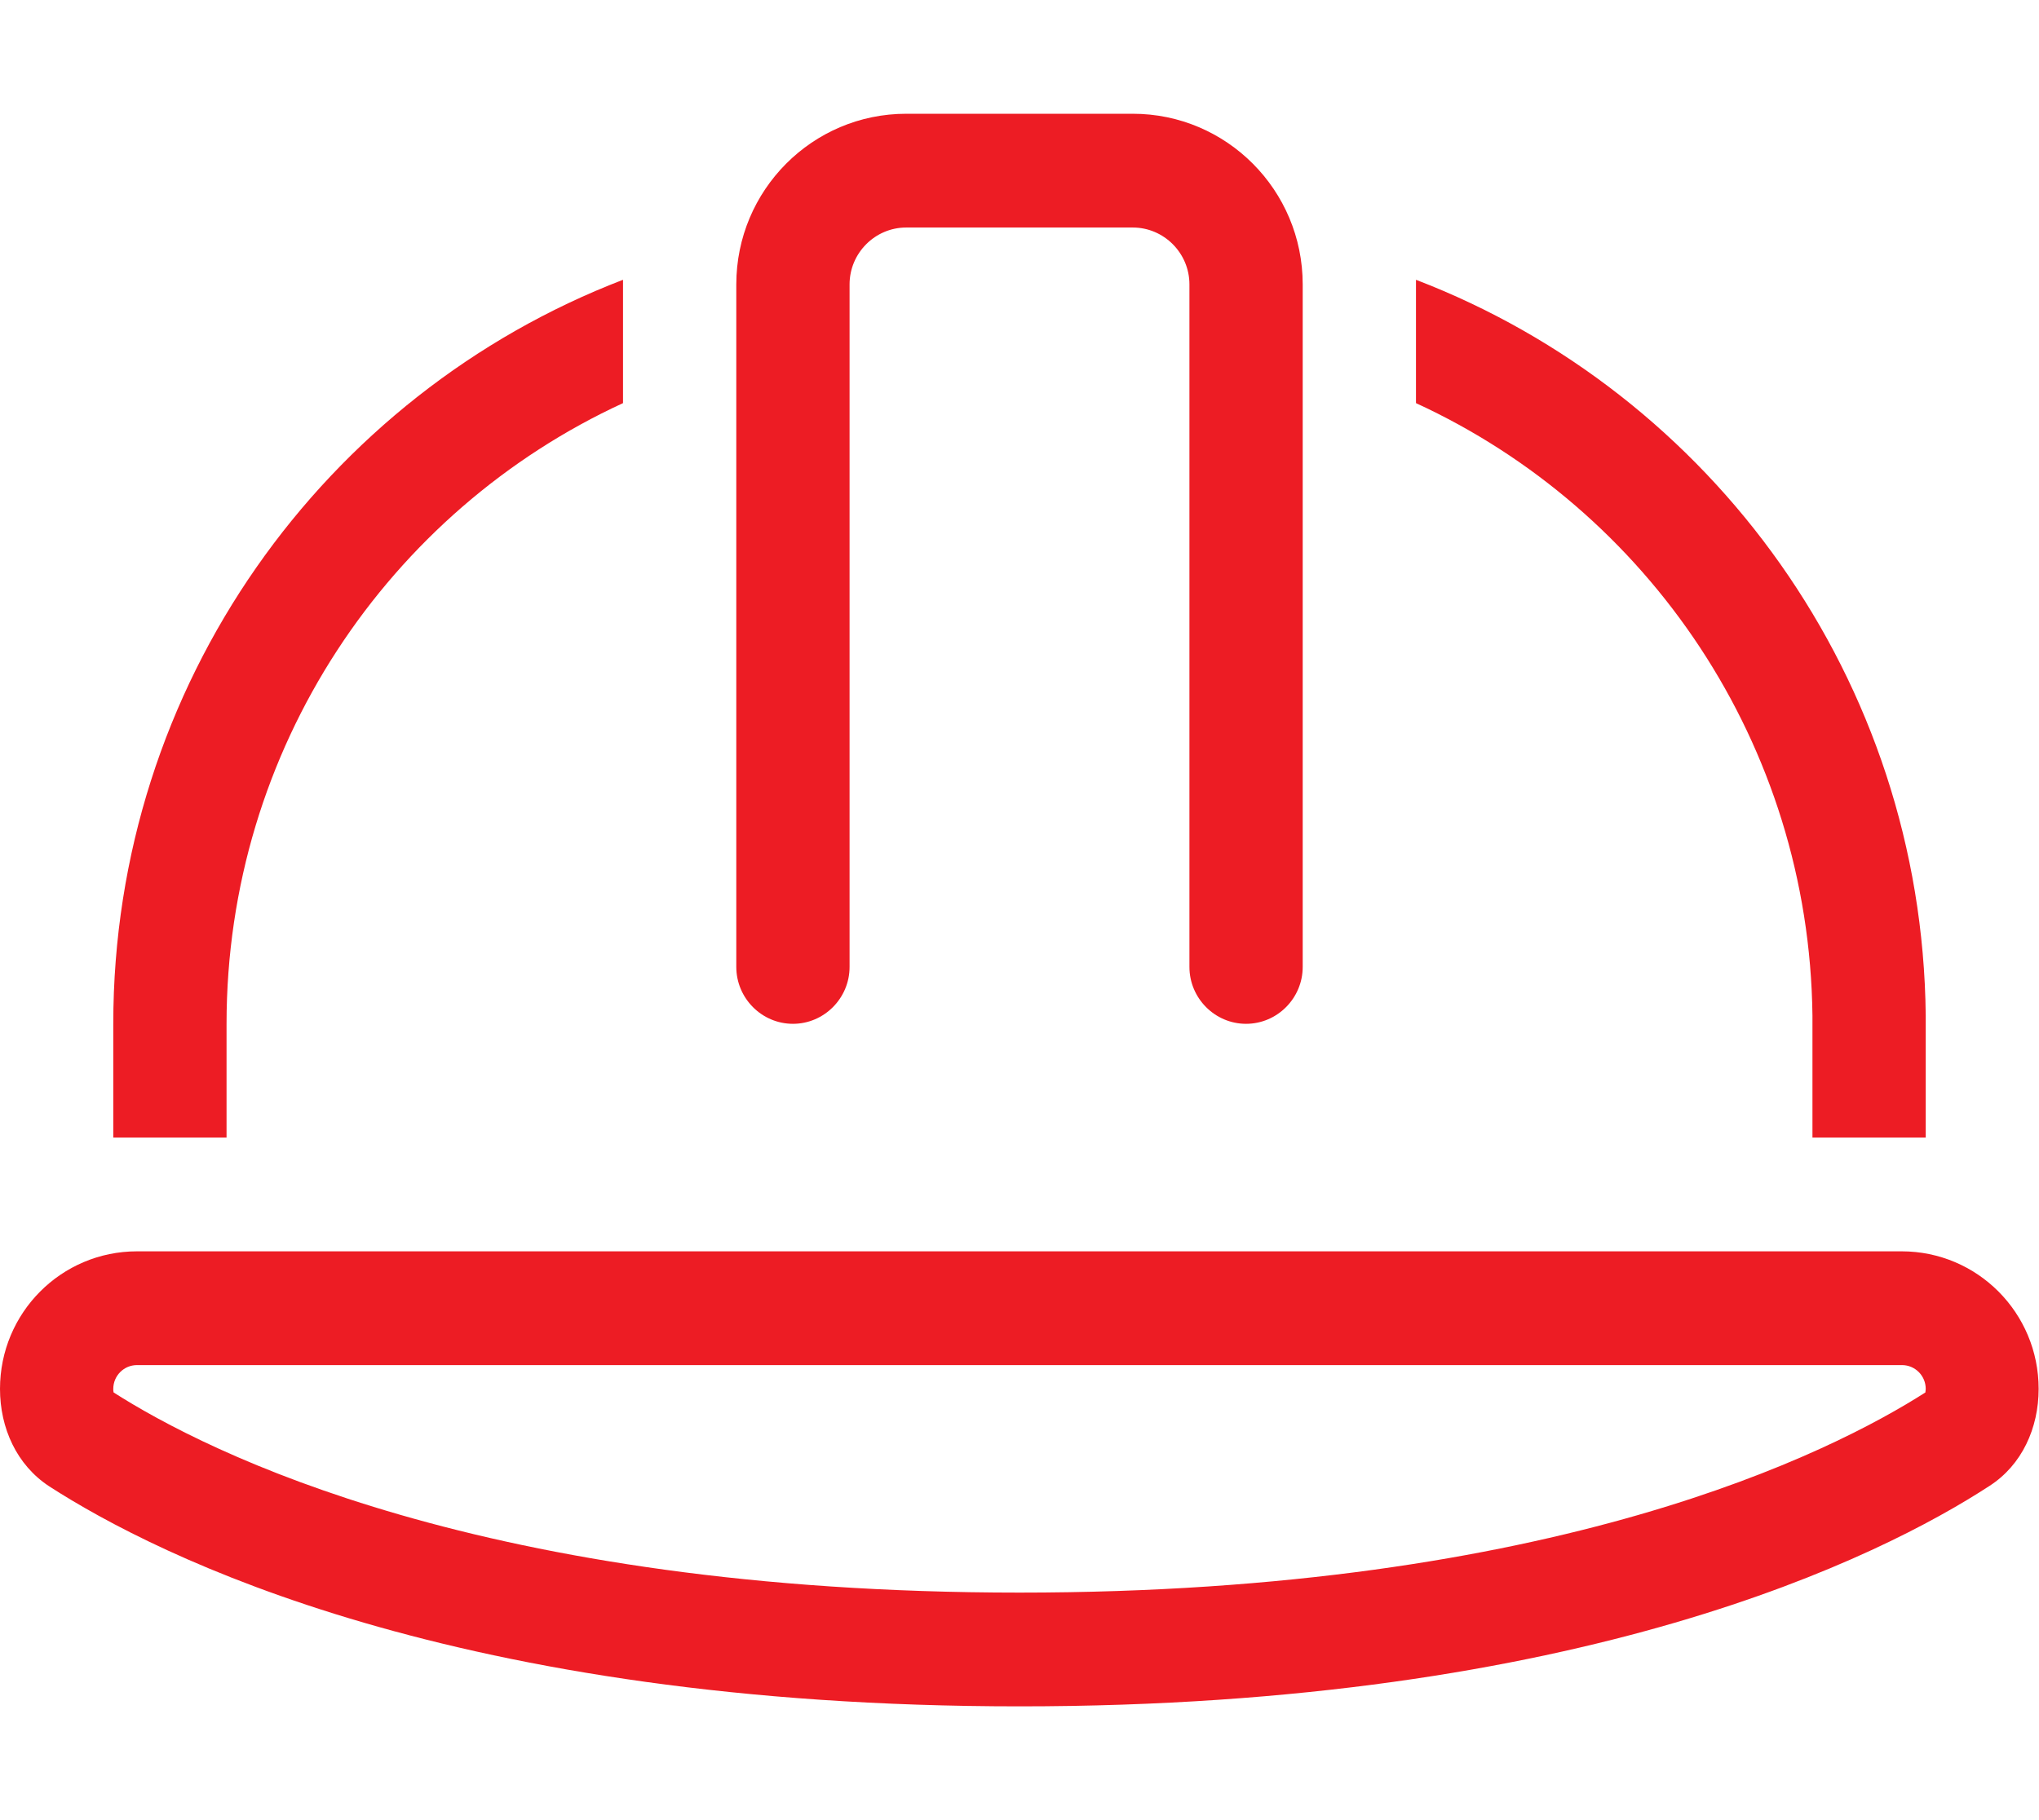 <svg width="56" height="50" viewBox="0 0 56 50" fill="none" xmlns="http://www.w3.org/2000/svg">
<path d="M23.333 7.812V26.562C23.333 27.422 22.633 28.125 21.778 28.125C20.922 28.125 20.222 27.422 20.222 26.562V7.812C20.222 5.225 22.312 3.125 24.889 3.125H31.111C33.688 3.125 35.778 5.225 35.778 7.812V26.562C35.778 27.422 35.078 28.125 34.222 28.125C33.367 28.125 32.667 27.422 32.667 26.562V7.812C32.667 6.953 31.967 6.25 31.111 6.25H24.889C24.033 6.25 23.333 6.953 23.333 7.812ZM17.111 7.686V11.074C10.685 14.033 6.222 20.557 6.222 28.125V31.25H3.111V28.125C3.111 18.799 8.925 10.83 17.111 7.686ZM38.889 11.074V7.686C47.007 10.801 52.792 18.662 52.889 27.891V28.125V31.25H49.778V27.9C49.69 20.43 45.257 14.004 38.889 11.074ZM52.237 37.5H3.763C3.403 37.5 3.111 37.793 3.111 38.154C3.111 38.193 3.111 38.223 3.121 38.252C5.688 39.893 13.281 43.75 28 43.75C42.719 43.75 50.312 39.893 52.879 38.252C52.879 38.232 52.889 38.193 52.889 38.154C52.889 37.793 52.597 37.5 52.237 37.5ZM3.763 34.375H52.228C54.308 34.375 55.99 36.065 55.99 38.154C55.99 39.228 55.533 40.244 54.639 40.82C51.654 42.764 43.468 46.875 28 46.875C12.532 46.875 4.346 42.764 1.351 40.83C0.457 40.244 0 39.228 0 38.154C0 36.065 1.682 34.375 3.763 34.375Z" fill="#ED1C24"/>
</svg>
